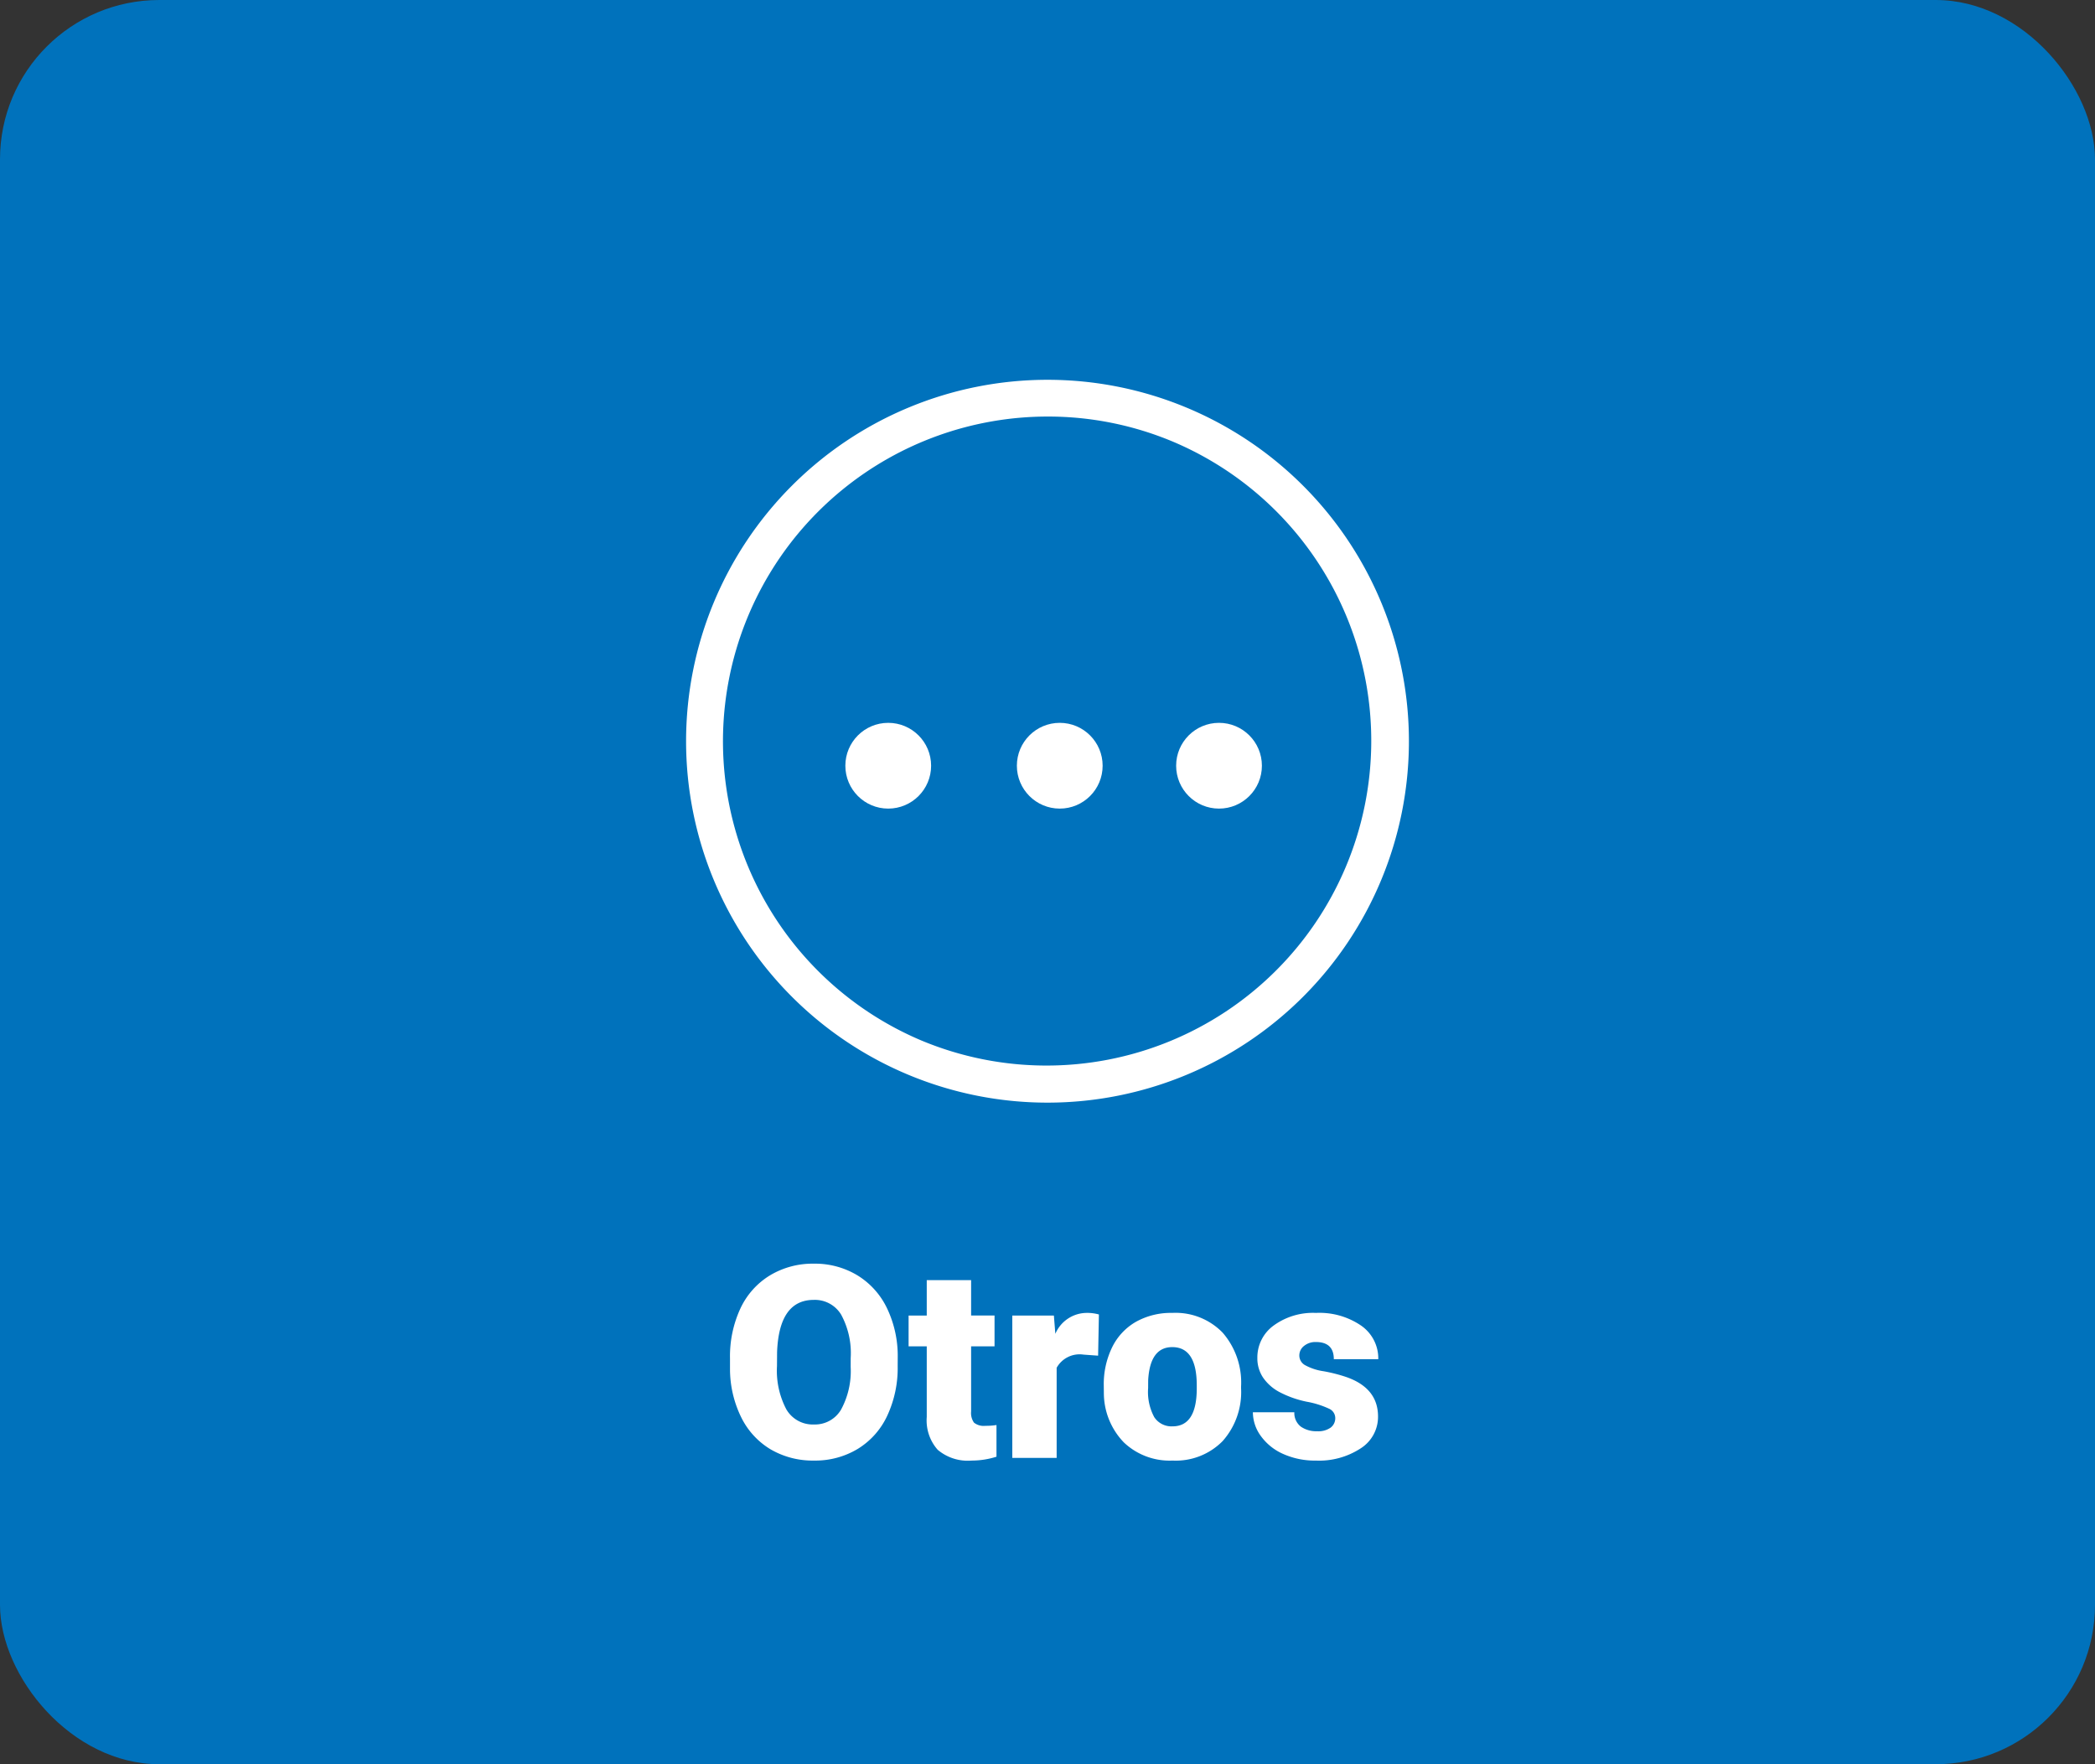 <svg xmlns="http://www.w3.org/2000/svg" width="171" height="144" viewBox="0 0 171 144">
  <rect x="0" y="0" width="171" height="144" fill="#333333" stroke="none"/>
  <g id="Grupo_146" data-name="Grupo 146" transform="translate(-1009 -3072)">
    <rect id="Rectángulo_133" data-name="Rectángulo 133" width="171" height="144" rx="13" transform="translate(1009 3072)" fill="#0072bc"/>
    <path id="Trazado_733" data-name="Trazado 733" d="M-12.729-7.5a9.223,9.223,0,0,1-.849,4.05A6.272,6.272,0,0,1-15.99-.736a6.715,6.715,0,0,1-3.561.951A6.81,6.81,0,0,1-23.1-.7,6.261,6.261,0,0,1-25.507-3.33a8.958,8.958,0,0,1-.908-3.921v-.881a9.264,9.264,0,0,1,.843-4.055A6.257,6.257,0,0,1-23.155-14.9a6.762,6.762,0,0,1,3.583-.956,6.7,6.7,0,0,1,3.545.945A6.369,6.369,0,0,1-13.6-12.219a9,9,0,0,1,.875,4Zm-3.835-.655a6.577,6.577,0,0,0-.779-3.54A2.5,2.5,0,0,0-19.572-12.9q-2.836,0-3,4.254L-22.58-7.5a6.764,6.764,0,0,0,.763,3.534,2.494,2.494,0,0,0,2.267,1.235,2.464,2.464,0,0,0,2.2-1.214,6.58,6.58,0,0,0,.784-3.491Zm9.829-6.359v2.89h1.912v2.514H-6.735v5.317a1.358,1.358,0,0,0,.236.913,1.268,1.268,0,0,0,.935.258,5.311,5.311,0,0,0,.9-.064V-.1A6.681,6.681,0,0,1-6.7.215,3.792,3.792,0,0,1-9.464-.666a3.61,3.61,0,0,1-.892-2.675V-9.109h-1.482v-2.514h1.482v-2.89ZM3.631-8.347,2.438-8.433A2.142,2.142,0,0,0,.247-7.358V0h-3.62V-11.623H.021L.14-10.13a2.8,2.8,0,0,1,2.546-1.708,3.53,3.53,0,0,1,1.01.129Zm.462,2.428a6.86,6.86,0,0,1,.677-3.1,4.84,4.84,0,0,1,1.944-2.089,5.856,5.856,0,0,1,2.976-.73A5.344,5.344,0,0,1,13.8-10.221a6.2,6.2,0,0,1,1.5,4.4v.129A6.019,6.019,0,0,1,13.8-1.38,5.359,5.359,0,0,1,9.711.215,5.42,5.42,0,0,1,5.726-1.273,5.819,5.819,0,0,1,4.1-5.307Zm3.62.226a4.325,4.325,0,0,0,.5,2.363,1.682,1.682,0,0,0,1.493.752q1.934,0,1.977-2.976v-.365q0-3.126-2-3.126-1.815,0-1.966,2.7ZM22.988-3.266a.836.836,0,0,0-.483-.741,7.353,7.353,0,0,0-1.837-.58,8.376,8.376,0,0,1-2.234-.79,3.743,3.743,0,0,1-1.343-1.187,2.834,2.834,0,0,1-.462-1.6A3.212,3.212,0,0,1,17.95-10.8a5.443,5.443,0,0,1,3.459-1.037A6.03,6.03,0,0,1,25.1-10.8a3.258,3.258,0,0,1,1.4,2.739H22.87q0-1.4-1.472-1.4a1.459,1.459,0,0,0-.956.317.981.981,0,0,0-.387.79.9.9,0,0,0,.473.784,4.466,4.466,0,0,0,1.509.494,13.043,13.043,0,0,1,1.821.462q2.621.9,2.621,3.233A3.044,3.044,0,0,1,25.067-.784a6.2,6.2,0,0,1-3.658,1,6.322,6.322,0,0,1-2.664-.537,4.455,4.455,0,0,1-1.826-1.461,3.308,3.308,0,0,1-.655-1.944h3.384a1.4,1.4,0,0,0,.537,1.176,2.209,2.209,0,0,0,1.321.371,1.738,1.738,0,0,0,1.112-.3A.962.962,0,0,0,22.988-3.266Z" transform="translate(1095 3191)" fill="#fff"/>
    <g id="Grupo_145" data-name="Grupo 145" transform="translate(2)">
      <path id="Elipse_12" data-name="Elipse 12" d="M29.5,3A26.508,26.508,0,0,0,19.186,53.919,26.508,26.508,0,0,0,39.814,5.081,26.331,26.331,0,0,0,29.5,3m0-3A29.5,29.5,0,1,1,0,29.5,29.5,29.5,0,0,1,29.5,0Z" transform="translate(1063 3103)" fill="#fff"/>
      <circle id="Elipse_13" data-name="Elipse 13" cx="3.5" cy="3.5" r="3.5" transform="translate(1076 3131)" fill="#fff"/>
      <circle id="Elipse_14" data-name="Elipse 14" cx="3.5" cy="3.5" r="3.5" transform="translate(1090 3131)" fill="#fff"/>
      <circle id="Elipse_15" data-name="Elipse 15" cx="3.5" cy="3.5" r="3.5" transform="translate(1103 3131)" fill="#fff"/>
    </g>
  </g>
</svg>
